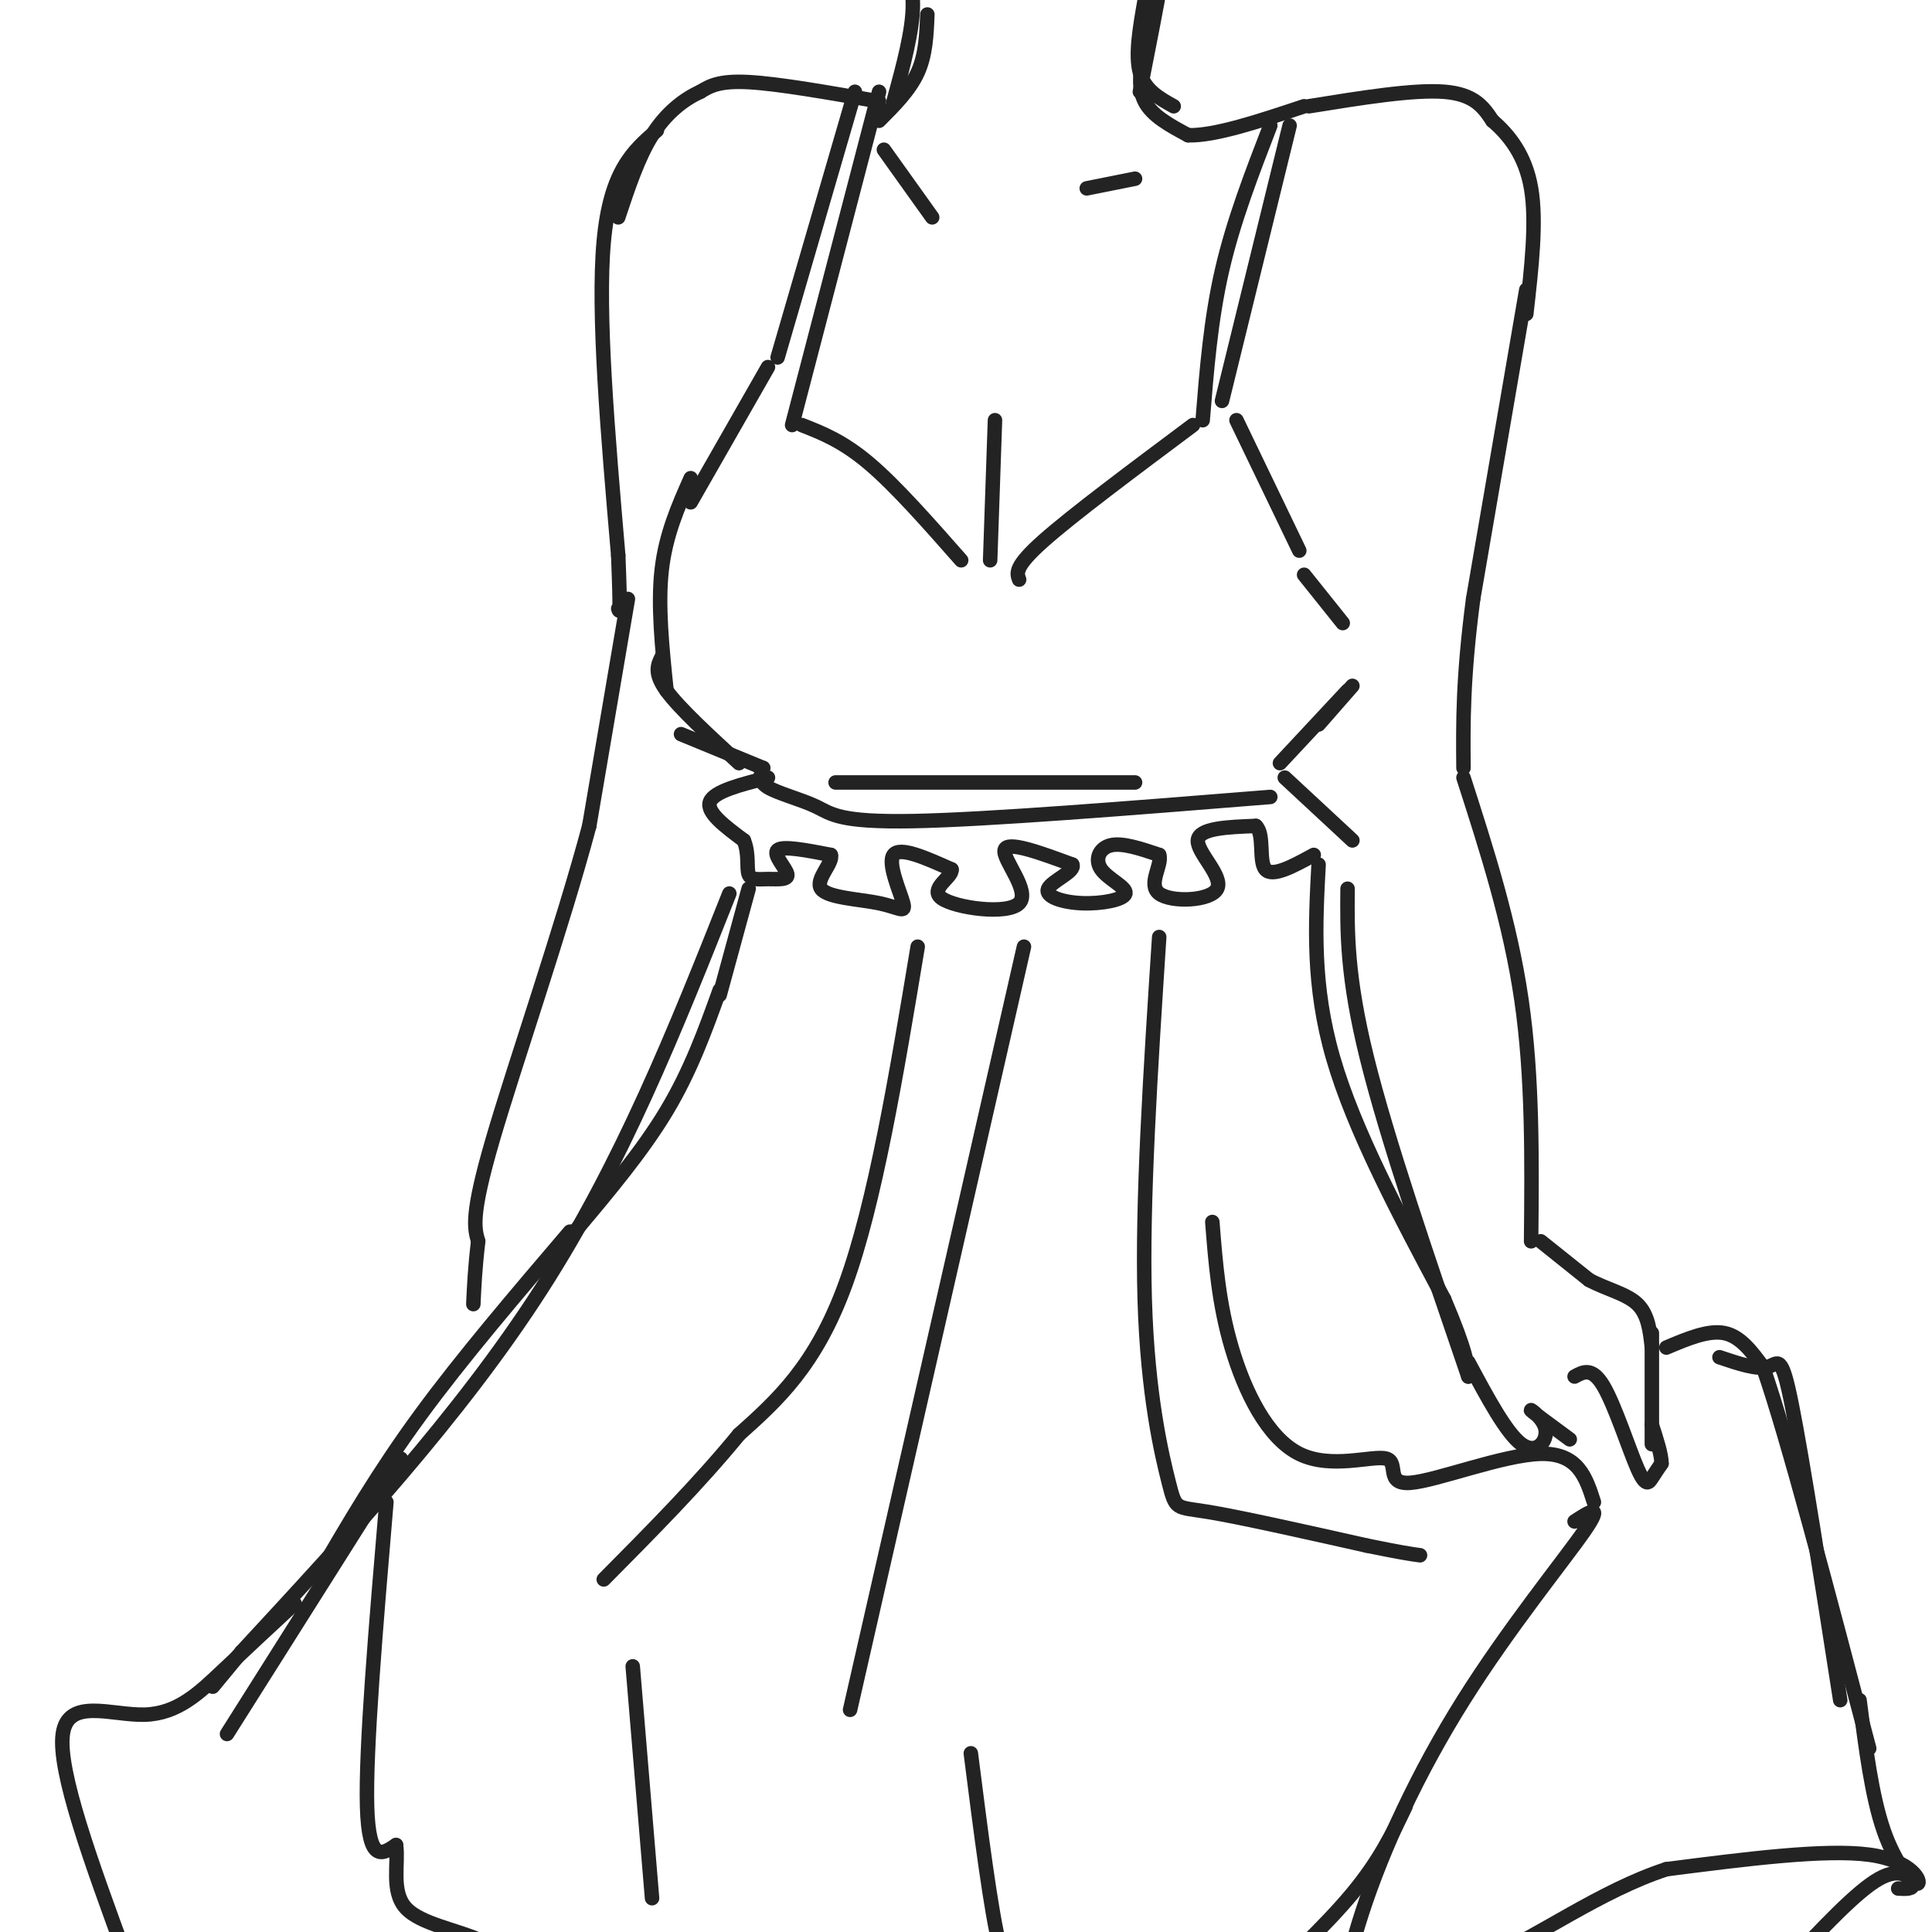 <svg viewBox='0 0 400 400' version='1.1' xmlns='http://www.w3.org/2000/svg' xmlns:xlink='http://www.w3.org/1999/xlink'><g fill='none' stroke='rgb(35,35,35)' stroke-width='3' stroke-linecap='round' stroke-linejoin='round'><path d='M185,21c2.000,-7.333 4.000,-14.667 4,-20c0.000,-5.333 -2.000,-8.667 -4,-12'/><path d='M236,19c1.917,-9.750 3.833,-19.500 4,-21c0.167,-1.500 -1.417,5.250 -3,12'/><path d='M237,10c-0.867,4.000 -1.533,8.000 0,11c1.533,3.000 5.267,5.000 9,7'/><path d='M246,28c5.500,0.167 14.750,-2.917 24,-6'/><path d='M271,22c10.833,-1.750 21.667,-3.500 28,-3c6.333,0.500 8.167,3.250 10,6'/><path d='M309,25c3.378,2.889 6.822,7.111 8,14c1.178,6.889 0.089,16.444 -1,26'/><path d='M316,60c0.000,0.000 -11.000,64.000 -11,64'/><path d='M305,124c-2.167,16.500 -2.083,25.750 -2,35'/><path d='M303,161c4.833,15.000 9.667,30.000 12,46c2.333,16.000 2.167,33.000 2,50'/><path d='M182,21c-10.417,-1.833 -20.833,-3.667 -27,-4c-6.167,-0.333 -8.083,0.833 -10,2'/><path d='M145,19c-3.467,1.556 -7.133,4.444 -10,9c-2.867,4.556 -4.933,10.778 -7,17'/><path d='M136,27c-4.833,4.167 -9.667,8.333 -11,23c-1.333,14.667 0.833,39.833 3,65'/><path d='M128,115c0.500,12.667 0.250,11.833 0,11'/><path d='M130,124c0.000,0.000 -8.000,47.000 -8,47'/><path d='M122,171c-5.556,20.822 -15.444,49.378 -20,65c-4.556,15.622 -3.778,18.311 -3,21'/><path d='M99,257c-0.667,5.667 -0.833,9.333 -1,13'/><path d='M177,19c0.000,0.000 -16.000,55.000 -16,55'/><path d='M263,26c-3.833,9.917 -7.667,19.833 -10,30c-2.333,10.167 -3.167,20.583 -4,31'/><path d='M267,26c0.000,0.000 -14.000,57.000 -14,57'/><path d='M182,19c0.000,0.000 -18.000,69.000 -18,69'/><path d='M166,88c4.250,1.667 8.500,3.333 14,8c5.500,4.667 12.250,12.333 19,20'/><path d='M247,88c-12.500,9.333 -25.000,18.667 -31,24c-6.000,5.333 -5.500,6.667 -5,8'/><path d='M256,87c0.000,0.000 13.000,27.000 13,27'/><path d='M270,119c0.000,0.000 8.000,10.000 8,10'/><path d='M159,76c0.000,0.000 -16.000,28.000 -16,28'/><path d='M143,99c-2.583,5.833 -5.167,11.667 -6,19c-0.833,7.333 0.083,16.167 1,25'/><path d='M137,136c-0.833,1.667 -1.667,3.333 1,7c2.667,3.667 8.833,9.333 15,15'/><path d='M141,152c0.000,0.000 17.000,7.000 17,7'/><path d='M280,142c0.000,0.000 -7.000,8.000 -7,8'/><path d='M279,143c0.000,0.000 -14.000,15.000 -14,15'/><path d='M173,162c0.000,0.000 62.000,0.000 62,0'/><path d='M158,159c-0.554,1.357 -1.107,2.714 1,4c2.107,1.286 6.875,2.500 10,4c3.125,1.500 4.607,3.286 20,3c15.393,-0.286 44.696,-2.643 74,-5'/><path d='M159,161c-5.583,1.417 -11.167,2.833 -12,5c-0.833,2.167 3.083,5.083 7,8'/><path d='M154,174c1.150,2.768 0.524,5.689 1,7c0.476,1.311 2.056,1.011 4,1c1.944,-0.011 4.254,0.266 4,-1c-0.254,-1.266 -3.073,-4.076 -2,-5c1.073,-0.924 6.036,0.038 11,1'/><path d='M172,177c0.621,1.603 -3.328,5.112 -2,7c1.328,1.888 7.933,2.156 12,3c4.067,0.844 5.595,2.266 5,0c-0.595,-2.266 -3.313,-8.219 -2,-10c1.313,-1.781 6.656,0.609 12,3'/><path d='M197,180c0.341,1.577 -4.805,4.021 -2,6c2.805,1.979 13.563,3.494 16,1c2.437,-2.494 -3.447,-8.998 -3,-11c0.447,-2.002 7.223,0.499 14,3'/><path d='M222,179c0.777,1.398 -4.282,3.392 -5,5c-0.718,1.608 2.904,2.832 7,3c4.096,0.168 8.665,-0.718 9,-2c0.335,-1.282 -3.564,-2.961 -5,-5c-1.436,-2.039 -0.410,-4.440 2,-5c2.410,-0.560 6.205,0.720 10,2'/><path d='M240,177c0.718,2.032 -2.488,6.112 0,8c2.488,1.888 10.670,1.585 12,-1c1.330,-2.585 -4.191,-7.453 -4,-10c0.191,-2.547 6.096,-2.774 12,-3'/><path d='M260,171c1.867,1.667 0.533,7.333 2,9c1.467,1.667 5.733,-0.667 10,-3'/><path d='M266,161c0.000,0.000 14.000,13.000 14,13'/><path d='M155,184c0.000,0.000 -6.000,22.000 -6,22'/><path d='M149,205c-3.000,8.333 -6.000,16.667 -11,25c-5.000,8.333 -12.000,16.667 -19,25'/><path d='M118,255c-11.167,13.083 -22.333,26.167 -31,38c-8.667,11.833 -14.833,22.417 -21,33'/><path d='M83,302c0.000,0.000 -36.000,57.000 -36,57'/><path d='M61,332c-5.113,4.744 -10.226,9.488 -15,14c-4.774,4.512 -9.208,8.792 -16,9c-6.792,0.208 -15.940,-3.655 -17,4c-1.060,7.655 5.970,26.827 13,46'/><path d='M80,311c-2.167,25.583 -4.333,51.167 -4,63c0.333,11.833 3.167,9.917 6,8'/><path d='M82,382c0.548,3.881 -1.083,9.583 2,13c3.083,3.417 10.881,4.548 16,7c5.119,2.452 7.560,6.226 10,10'/><path d='M319,257c0.000,0.000 10.000,8.000 10,8'/><path d='M329,265c3.644,1.956 7.756,2.844 10,5c2.244,2.156 2.622,5.578 3,9'/><path d='M342,276c0.000,0.000 0.000,23.000 0,23'/><path d='M326,285c1.821,-1.000 3.643,-2.000 6,2c2.357,4.000 5.250,13.000 7,17c1.750,4.000 2.357,3.000 3,2c0.643,-1.000 1.321,-2.000 2,-3'/><path d='M344,303c0.000,-1.833 -1.000,-4.917 -2,-8'/><path d='M345,279c4.333,-1.833 8.667,-3.667 12,-3c3.333,0.667 5.667,3.833 8,7'/><path d='M365,283c5.000,14.333 13.500,46.667 22,79'/><path d='M326,315c3.089,-2.012 6.179,-4.024 2,2c-4.179,6.024 -15.625,20.083 -25,35c-9.375,14.917 -16.679,30.690 -21,44c-4.321,13.310 -5.661,24.155 -7,35'/><path d='M385,352c1.274,9.970 2.548,19.940 5,27c2.452,7.060 6.083,11.208 7,11c0.917,-0.208 -0.881,-4.774 -10,-6c-9.119,-1.226 -25.560,0.887 -42,3'/><path d='M345,387c-13.619,4.440 -26.667,14.042 -38,19c-11.333,4.958 -20.952,5.274 -26,5c-5.048,-0.274 -5.524,-1.137 -6,-2'/><path d='M190,196c-4.417,26.583 -8.833,53.167 -15,70c-6.167,16.833 -14.083,23.917 -22,31'/><path d='M153,297c-8.333,10.167 -18.167,20.083 -28,30'/><path d='M131,345c0.000,0.000 4.000,48.000 4,48'/><path d='M212,196c0.000,0.000 -36.000,158.000 -36,158'/><path d='M201,363c2.083,16.417 4.167,32.833 6,40c1.833,7.167 3.417,5.083 5,3'/><path d='M240,194c-1.792,27.536 -3.583,55.071 -3,75c0.583,19.929 3.542,32.250 5,38c1.458,5.750 1.417,4.929 8,6c6.583,1.071 19.792,4.036 33,7'/><path d='M283,320c7.333,1.500 9.167,1.750 11,2'/><path d='M251,253c0.664,8.470 1.327,16.940 4,26c2.673,9.060 7.354,18.709 14,22c6.646,3.291 15.256,0.222 18,1c2.744,0.778 -0.376,5.402 5,5c5.376,-0.402 19.250,-5.829 27,-6c7.750,-0.171 9.375,4.915 11,10'/><path d='M291,374c-2.667,5.583 -5.333,11.167 -11,18c-5.667,6.833 -14.333,14.917 -23,23'/><path d='M273,179c-0.667,12.500 -1.333,25.000 3,40c4.333,15.000 13.667,32.500 23,50'/><path d='M299,269c4.667,11.000 4.833,13.500 5,16'/><path d='M279,184c-0.083,9.083 -0.167,18.167 4,35c4.167,16.833 12.583,41.417 21,66'/><path d='M304,282c3.946,7.369 7.893,14.738 11,17c3.107,2.262 5.375,-0.583 5,-3c-0.375,-2.417 -3.393,-4.405 -3,-4c0.393,0.405 4.196,3.202 8,6'/><path d='M192,3c-0.167,4.167 -0.333,8.333 -2,12c-1.667,3.667 -4.833,6.833 -8,10'/><path d='M237,0c-1.000,5.667 -2.000,11.333 -1,15c1.000,3.667 4.000,5.333 7,7'/><path d='M183,31c0.000,0.000 10.000,14.000 10,14'/><path d='M225,39c0.000,0.000 10.000,-2.000 10,-2'/><path d='M206,87c0.000,0.000 -1.000,29.000 -1,29'/><path d='M151,185c-11.083,27.917 -22.167,55.833 -39,82c-16.833,26.167 -39.417,50.583 -62,75'/><path d='M50,342c-10.333,12.500 -5.167,6.250 0,0'/><path d='M356,281c3.889,1.311 7.778,2.622 10,2c2.222,-0.622 2.778,-3.178 5,8c2.222,11.178 6.111,36.089 10,61'/><path d='M393,391c1.622,0.089 3.244,0.178 3,-1c-0.244,-1.178 -2.356,-3.622 -7,-1c-4.644,2.622 -11.822,10.311 -19,18'/></g>
</svg>
